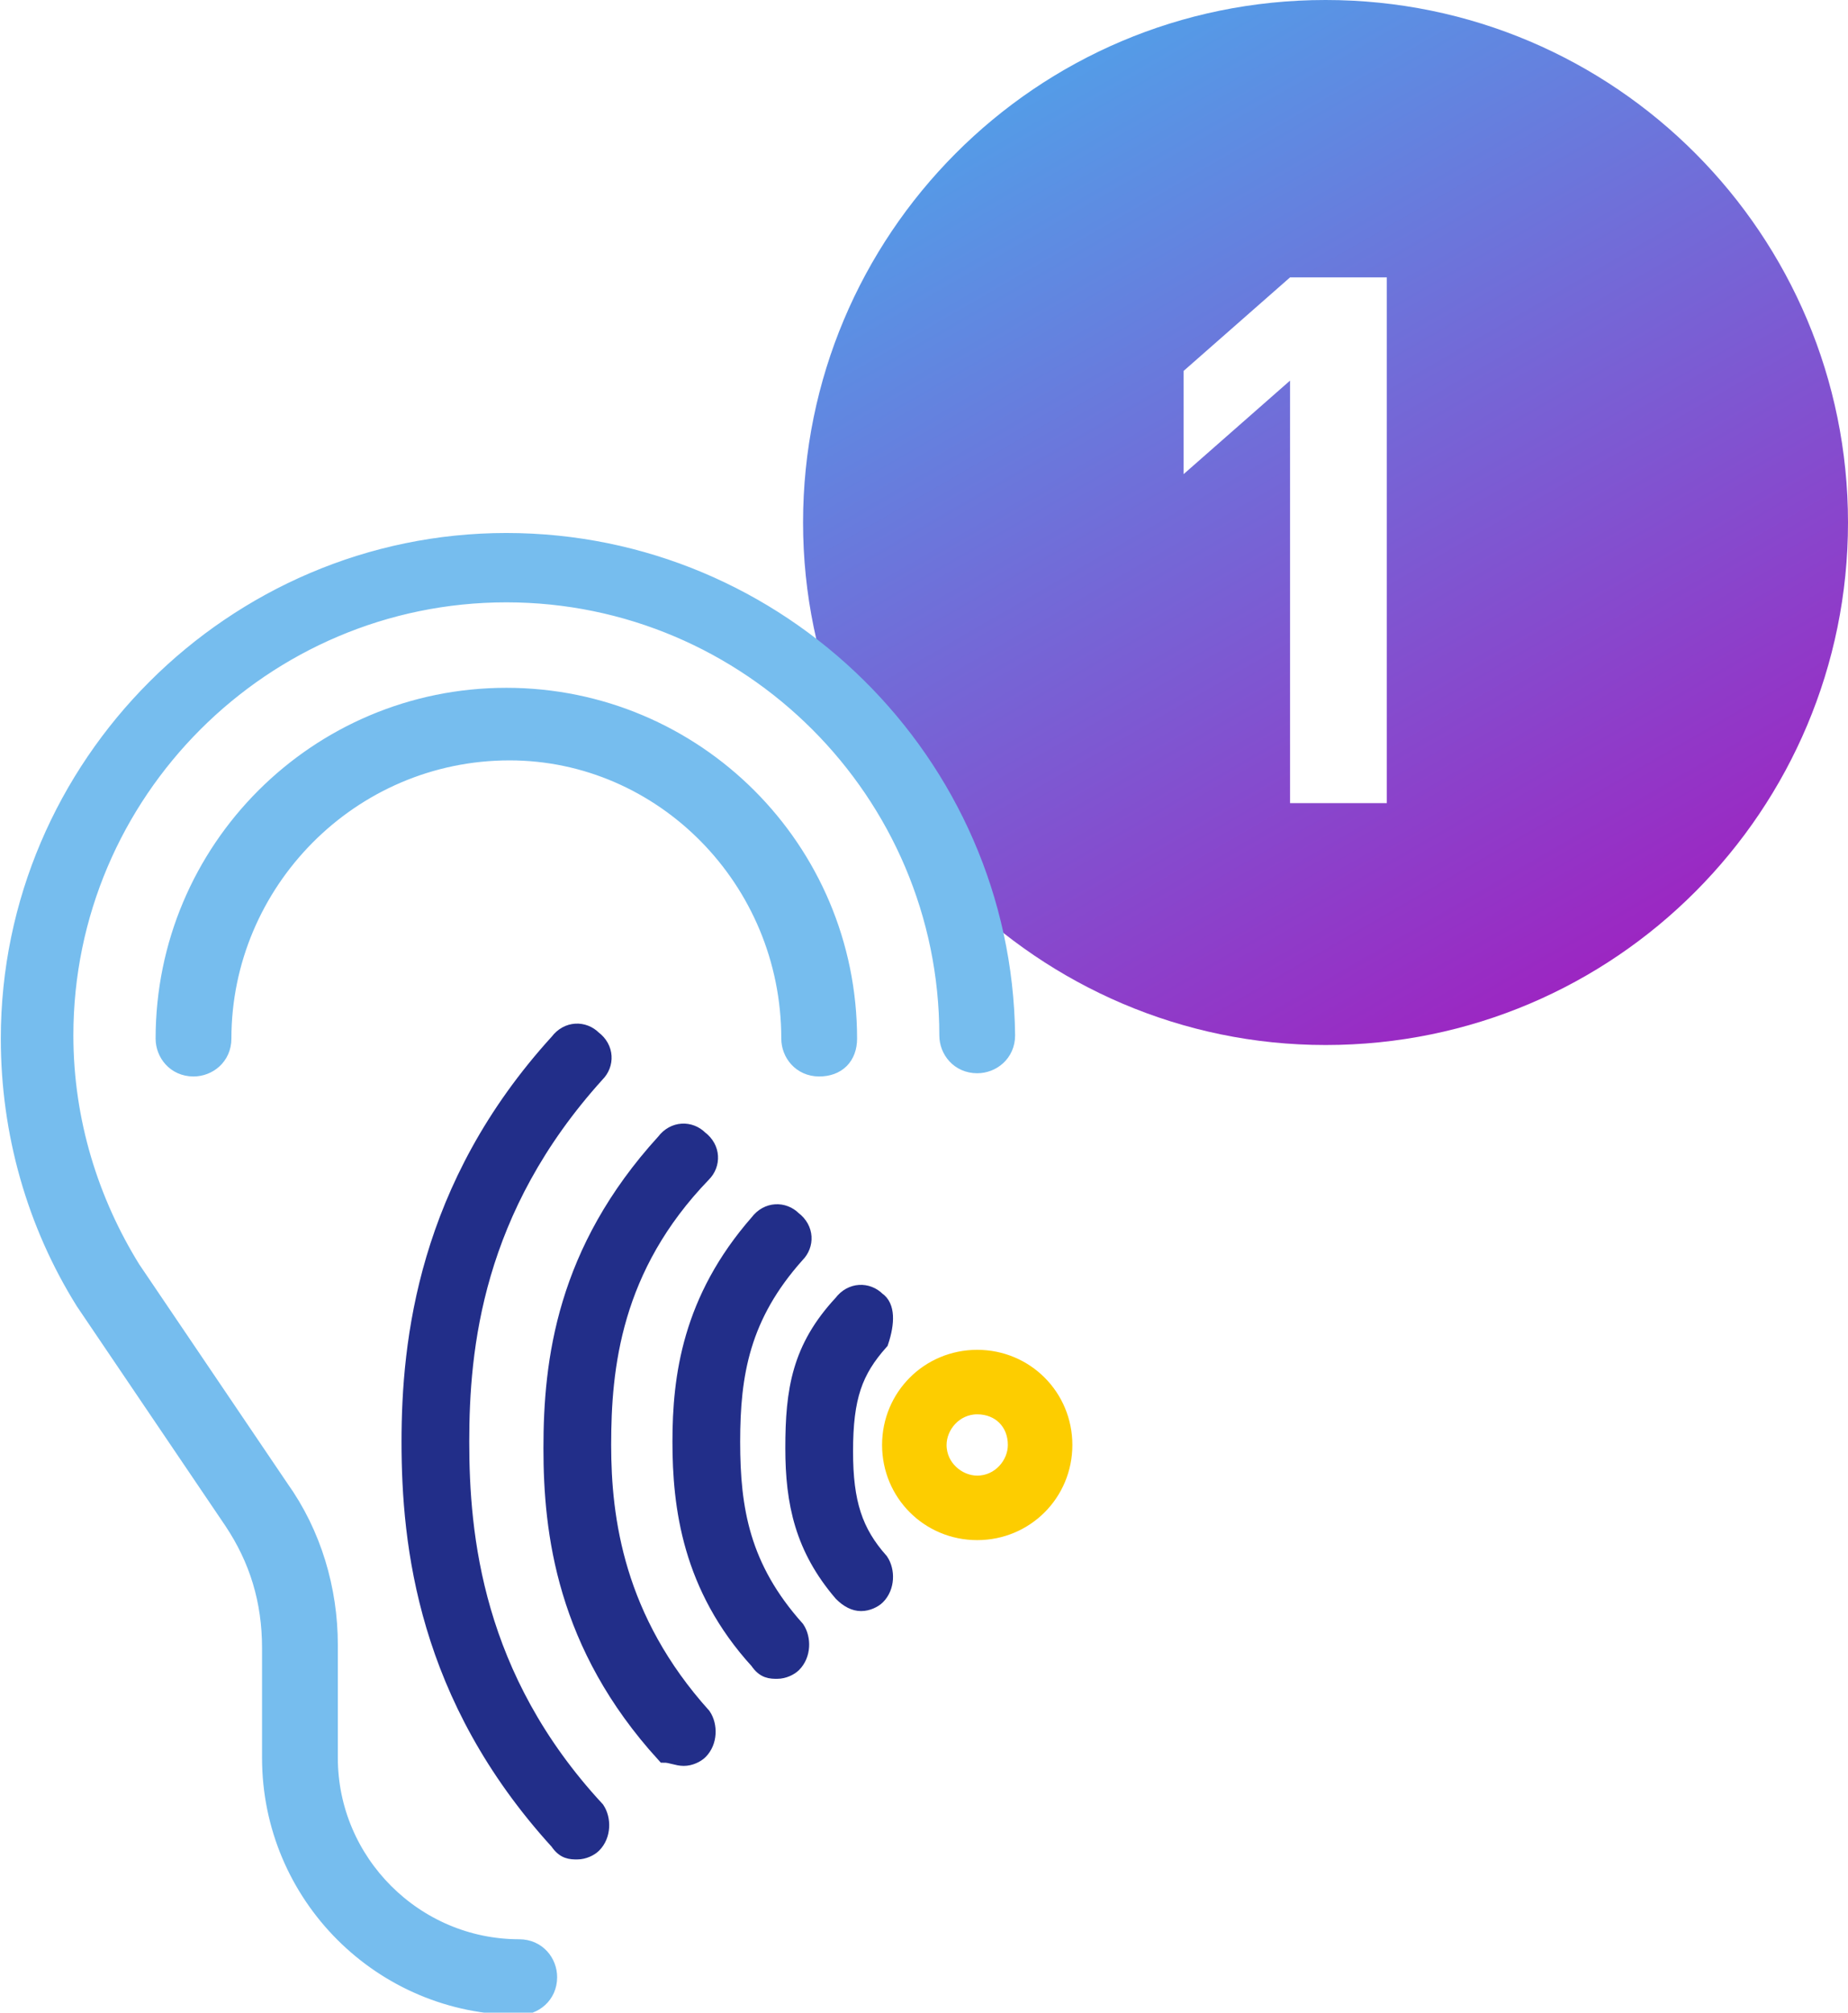 <?xml version="1.0" encoding="utf-8"?>
<!-- Generator: Adobe Illustrator 25.1.0, SVG Export Plug-In . SVG Version: 6.00 Build 0)  -->
<svg version="1.1" id="圖層_1" xmlns="http://www.w3.org/2000/svg" xmlns:xlink="http://www.w3.org/1999/xlink" x="0px" y="0px"
	 viewBox="0 0 57.3 62.4" style="enable-background:new 0 0 57.3 62.4;" xml:space="preserve">
<style type="text/css">
	.st0{fill:url(#SVGID_1_);}
	.st1{fill:#76BDEE;stroke:#76BDEE;stroke-width:0.75;stroke-miterlimit:10;}
	.st2{fill:#FDCD00;stroke:#FDCD00;stroke-width:0.5;stroke-linecap:round;stroke-linejoin:round;stroke-miterlimit:10;}
	.st3{fill:#222E89;stroke:#222E89;stroke-width:0.5;stroke-miterlimit:10;}
</style>
<g>
	<linearGradient id="SVGID_1_" gradientUnits="userSpaceOnUse" x1="32.988" y1="2.173" x2="49.224" y2="30.295">
		<stop  offset="0" style="stop-color:#549CE7"/>
		<stop  offset="1" style="stop-color:#9C26C2"/>
	</linearGradient>
	<path class="st0" d="M41.1,0c-9,0-16.2,7.3-16.2,16.2s7.3,16.2,16.2,16.2c9,0,16.2-7.3,16.2-16.2S50.1,0,41.1,0z M43,24.9h-3V11.8
		l-3.3,2.9v-3.2L40,8.6h3V24.9z"/>
	<g>
		<path class="st1" d="M15.7,16.9c-8.4,0-15.3,6.9-15.3,15.3c0,2.9,0.8,5.7,2.3,8.1l4.6,6.8c0.8,1.2,1.2,2.5,1.2,4v3.4
			c0,4.2,3.4,7.6,7.6,7.6c0.4,0,0.8-0.3,0.8-0.8c0-0.4-0.3-0.8-0.8-0.8c-3.3,0-6-2.7-6-6V51c0-1.7-0.5-3.4-1.5-4.8L4,39.4
			c-1.3-2.1-2.1-4.6-2.1-7.3c0-7.6,6.2-13.8,13.8-13.8s13.8,6.2,13.8,13.8c0,0.4,0.3,0.8,0.8,0.8c0.4,0,0.8-0.3,0.8-0.8
			C31,23.7,24.1,16.9,15.7,16.9z"/>
		<path class="st1" d="M24.6,32.2c0,0.4,0.3,0.8,0.8,0.8s0.8-0.3,0.8-0.8c0-5.8-4.7-10.5-10.5-10.5c-5.8,0-10.5,4.7-10.5,10.5
			C5.2,32.6,5.5,33,6,33c0.4,0,0.8-0.3,0.8-0.8c0-4.9,4-9,9-9C20.6,23.2,24.6,27.2,24.6,32.2z"/>
		<path class="st2" d="M27.6,44.8c0,1.5,1.2,2.7,2.7,2.7c1.5,0,2.7-1.2,2.7-2.7c0-1.5-1.2-2.7-2.7-2.7
			C28.8,42.1,27.6,43.3,27.6,44.8z M31.5,44.8c0,0.6-0.5,1.2-1.2,1.2c-0.6,0-1.2-0.5-1.2-1.2c0-0.6,0.5-1.2,1.2-1.2
			C31,43.6,31.5,44.1,31.5,44.8z"/>
		<path class="st3" d="M17.9,57.4c0.2,0,0.4-0.1,0.5-0.2c0.3-0.3,0.3-0.8,0.1-1.1c-3.8-4.1-4.2-8.5-4.2-11.4c0-2.9,0.4-7.2,4.2-11.4
			c0.3-0.3,0.3-0.8-0.1-1.1c-0.3-0.3-0.8-0.3-1.1,0.1c-4.1,4.5-4.6,9.3-4.6,12.4c0,3.2,0.5,7.9,4.6,12.4
			C17.5,57.4,17.7,57.4,17.9,57.4z"/>
		<path class="st3" d="M21.2,54.5c0.2,0,0.4-0.1,0.5-0.2c0.3-0.3,0.3-0.8,0.1-1.1c-2.7-3-3.1-6.1-3.1-8.4c0-2.4,0.3-5.5,3.1-8.4
			c0.3-0.3,0.3-0.8-0.1-1.1c-0.3-0.3-0.8-0.3-1.1,0.1c-3.1,3.4-3.5,6.8-3.5,9.5c0,2.6,0.4,6.1,3.5,9.5C20.8,54.4,21,54.5,21.2,54.5z
			"/>
		<path class="st3" d="M24.1,51.8c0.2,0,0.4-0.1,0.5-0.2c0.3-0.3,0.3-0.8,0.1-1.1c-1.7-1.9-2-3.7-2-5.8c0-2.1,0.3-3.9,2-5.8
			c0.3-0.3,0.3-0.8-0.1-1.1c-0.3-0.3-0.8-0.3-1.1,0.1c-2.1,2.4-2.4,4.8-2.4,6.8c0,2,0.3,4.5,2.4,6.8C23.7,51.8,23.9,51.8,24.1,51.8z
			"/>
		<path class="st3" d="M27.2,40.3c-0.3-0.3-0.8-0.3-1.1,0.1c-1.3,1.4-1.5,2.7-1.5,4.5c0,1.7,0.3,3.1,1.5,4.5
			c0.2,0.2,0.4,0.3,0.6,0.3c0.2,0,0.4-0.1,0.5-0.2c0.3-0.3,0.3-0.8,0.1-1.1c-0.8-0.9-1.1-1.8-1.1-3.4c0-1.7,0.3-2.5,1.1-3.4
			C27.5,41,27.5,40.5,27.2,40.3z"/>
	</g>
</g>
</svg>
